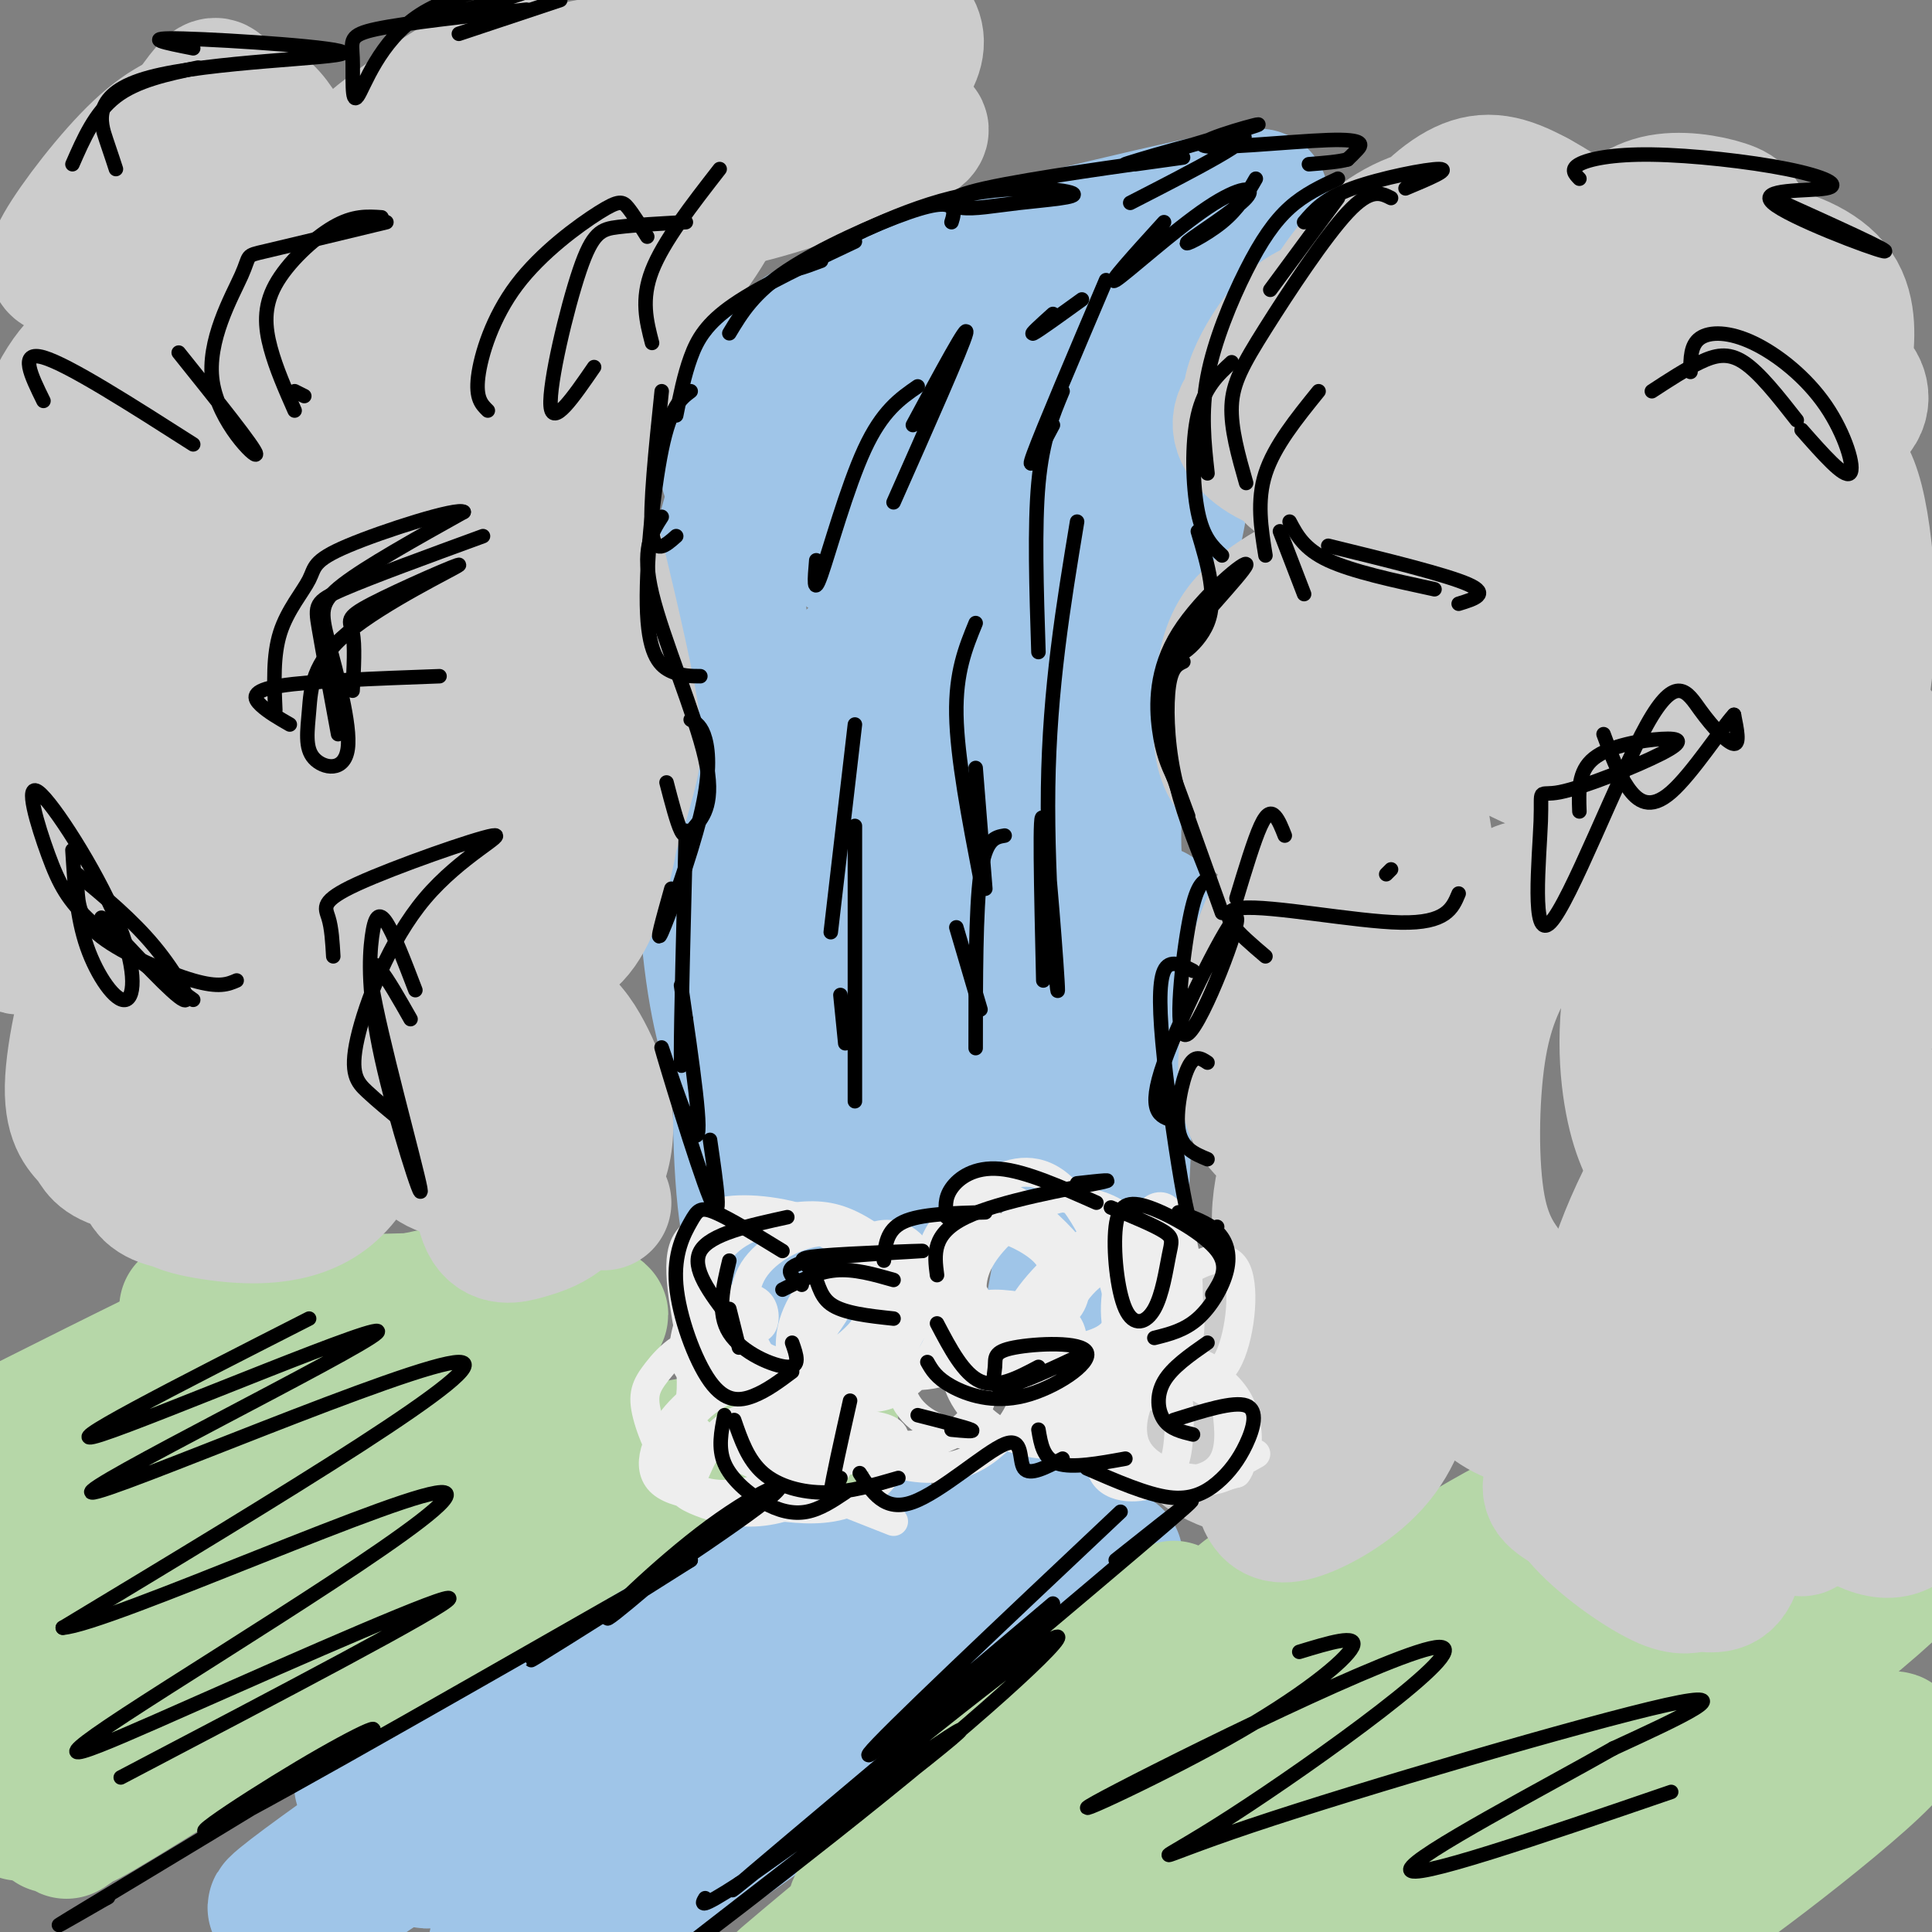 <svg viewBox='0 0 400 400' version='1.1' xmlns='http://www.w3.org/2000/svg' xmlns:xlink='http://www.w3.org/1999/xlink'><rect x="0" y="0" width="400" height="400" fill="#808080" stroke="none"/><g fill='none' stroke='rgb(159,197,232)' stroke-width='28' stroke-linecap='round' stroke-linejoin='round'><path d='M208,65c-27.277,15.788 -54.553,31.577 -57,33c-2.447,1.423 19.936,-11.518 31,-19c11.064,-7.482 10.809,-9.505 12,-12c1.191,-2.495 3.829,-5.461 -2,-2c-5.829,3.461 -20.126,13.349 -27,19c-6.874,5.651 -6.325,7.065 -3,8c3.325,0.935 9.427,1.393 21,-6c11.573,-7.393 28.618,-22.636 29,-23c0.382,-0.364 -15.898,14.150 -25,24c-9.102,9.850 -11.028,15.037 -12,19c-0.972,3.963 -0.992,6.704 0,8c0.992,1.296 2.996,1.148 5,1'/><path d='M180,115c2.005,0.285 4.517,0.499 9,-2c4.483,-2.499 10.936,-7.711 18,-17c7.064,-9.289 14.738,-22.655 17,-28c2.262,-5.345 -0.889,-2.670 -3,-1c-2.111,1.670 -3.184,2.334 -8,9c-4.816,6.666 -13.376,19.333 -18,28c-4.624,8.667 -5.312,13.333 -6,18'/><path d='M186,81c-6.381,0.327 -12.762,0.655 -19,4c-6.238,3.345 -12.333,9.708 -16,22c-3.667,12.292 -4.905,30.512 -4,39c0.905,8.488 3.952,7.244 7,6'/><path d='M164,108c-1.499,-1.744 -2.998,-3.488 -4,-5c-1.002,-1.512 -1.506,-2.792 -4,3c-2.494,5.792 -6.978,18.656 -9,36c-2.022,17.344 -1.583,39.170 0,54c1.583,14.830 4.309,22.666 6,25c1.691,2.334 2.345,-0.833 3,-4'/><path d='M153,127c1.444,33.600 2.889,67.200 5,82c2.111,14.800 4.889,10.800 7,8c2.111,-2.800 3.556,-4.400 5,-6'/><path d='M199,90c2.756,-15.512 5.512,-31.024 4,-9c-1.512,22.024 -7.292,81.583 -9,107c-1.708,25.417 0.655,16.690 3,12c2.345,-4.690 4.673,-5.345 7,-6'/><path d='M215,94c-0.392,-1.134 -0.785,-2.268 -2,-6c-1.215,-3.732 -3.254,-10.062 -7,13c-3.746,23.062 -9.201,75.517 -11,100c-1.799,24.483 0.057,20.995 2,18c1.943,-2.995 3.971,-5.498 6,-8'/><path d='M218,77c0.601,-4.452 1.202,-8.905 0,-6c-1.202,2.905 -4.208,13.167 -6,37c-1.792,23.833 -2.369,61.238 -1,72c1.369,10.762 4.685,-5.119 8,-21'/><path d='M233,79c1.935,-11.113 3.869,-22.226 0,-14c-3.869,8.226 -13.542,35.792 -19,57c-5.458,21.208 -6.702,36.060 -6,40c0.702,3.940 3.351,-3.030 6,-10'/><path d='M175,94c-7.296,3.404 -14.592,6.807 -13,6c1.592,-0.807 12.072,-5.825 19,-12c6.928,-6.175 10.306,-13.508 10,-17c-0.306,-3.492 -4.295,-3.143 -8,-3c-3.705,0.143 -7.127,0.080 -13,3c-5.873,2.920 -14.197,8.825 -17,12c-2.803,3.175 -0.087,3.622 5,2c5.087,-1.622 12.543,-5.311 20,-9'/><path d='M160,75c2.333,-3.083 4.667,-6.167 14,-10c9.333,-3.833 25.667,-8.417 42,-13'/><path d='M187,60c0.000,0.000 65.000,-17.000 65,-17'/><path d='M212,51c24.926,-6.035 49.852,-12.071 49,-10c-0.852,2.071 -27.482,12.248 -27,13c0.482,0.752 28.078,-7.922 29,-5c0.922,2.922 -24.829,17.441 -35,24c-10.171,6.559 -4.763,5.160 2,2c6.763,-3.160 14.882,-8.080 23,-13'/><path d='M253,62c0.184,3.162 -10.856,17.565 -17,30c-6.144,12.435 -7.393,22.900 -8,29c-0.607,6.100 -0.573,7.834 0,10c0.573,2.166 1.684,4.763 4,4c2.316,-0.763 5.838,-4.885 9,-16c3.162,-11.115 5.963,-29.221 5,-32c-0.963,-2.779 -5.691,9.771 -9,26c-3.309,16.229 -5.199,36.139 -6,49c-0.801,12.861 -0.515,18.675 1,22c1.515,3.325 4.257,4.163 7,5'/><path d='M229,113c-3.890,-7.545 -7.779,-15.091 -9,14c-1.221,29.091 0.228,94.817 -3,92c-3.228,-2.817 -11.133,-74.178 -15,-104c-3.867,-29.822 -3.695,-18.106 -5,14c-1.305,32.106 -4.087,84.602 -7,98c-2.913,13.398 -5.956,-12.301 -9,-38'/><path d='M176,143c0.412,-4.418 0.824,-8.835 0,-5c-0.824,3.835 -2.882,15.924 -3,33c-0.118,17.076 1.706,39.141 3,47c1.294,7.859 2.060,1.512 3,5c0.940,3.488 2.056,16.810 3,-6c0.944,-22.810 1.717,-81.753 1,-82c-0.717,-0.247 -2.924,58.203 -2,85c0.924,26.797 4.978,21.942 9,19c4.022,-2.942 8.011,-3.971 12,-5'/><path d='M221,157c2.099,39.123 4.199,78.247 5,81c0.801,2.753 0.305,-30.863 1,-48c0.695,-17.137 2.581,-17.794 4,-10c1.419,7.794 2.370,24.037 2,44c-0.370,19.963 -2.061,43.644 -2,37c0.061,-6.644 1.875,-43.613 0,-47c-1.875,-3.387 -7.437,26.806 -13,57'/><path d='M218,271c-2.167,9.500 -1.083,4.750 0,0'/><path d='M175,227c4.558,18.256 9.116,36.513 8,41c-1.116,4.487 -7.908,-4.795 -15,-23c-7.092,-18.205 -14.486,-45.331 -14,-36c0.486,9.331 8.852,55.120 10,57c1.148,1.880 -4.922,-40.148 -8,-49c-3.078,-8.852 -3.165,15.471 -2,29c1.165,13.529 3.583,16.265 6,19'/><path d='M146,356c-13.619,7.730 -27.237,15.461 -18,8c9.237,-7.461 41.331,-30.113 34,-27c-7.331,3.113 -54.086,31.992 -69,39c-14.914,7.008 2.013,-7.853 27,-25c24.987,-17.147 58.035,-36.578 43,-29c-15.035,7.578 -78.153,42.165 -87,47c-8.847,4.835 36.576,-20.083 82,-45'/><path d='M158,324c20.769,-11.945 31.693,-19.306 9,-2c-22.693,17.306 -79.003,59.281 -79,63c0.003,3.719 56.318,-30.818 94,-54c37.682,-23.182 56.729,-35.007 26,-11c-30.729,24.007 -111.235,83.848 -105,83c6.235,-0.848 99.210,-62.385 122,-77c22.790,-14.615 -24.605,17.693 -72,50'/><path d='M153,376c-23.219,16.625 -45.265,33.188 -29,22c16.265,-11.188 70.841,-50.128 77,-54c6.159,-3.872 -36.097,27.322 -59,43c-22.903,15.678 -26.451,15.839 -30,16'/><path d='M68,388c25.179,-18.036 50.357,-36.071 41,-30c-9.357,6.071 -53.250,36.250 -52,37c1.250,0.750 47.643,-27.929 57,-33c9.357,-5.071 -18.321,13.464 -46,32'/></g>
<g fill='none' stroke='rgb(182,215,168)' stroke-width='28' stroke-linecap='round' stroke-linejoin='round'><path d='M115,310c-34.380,24.740 -68.760,49.480 -80,56c-11.240,6.520 0.659,-5.181 26,-24c25.341,-18.819 64.122,-44.756 48,-35c-16.122,9.756 -87.148,55.203 -85,55c2.148,-0.203 77.471,-46.058 92,-54c14.529,-7.942 -31.735,22.029 -78,52'/><path d='M38,360c-22.708,14.929 -40.478,26.250 -14,10c26.478,-16.250 97.204,-60.072 89,-54c-8.204,6.072 -95.339,62.039 -96,61c-0.661,-1.039 85.153,-59.083 107,-75c21.847,-15.917 -20.272,10.291 -54,34c-33.728,23.709 -59.065,44.917 -56,43c3.065,-1.917 34.533,-26.958 66,-52'/><path d='M80,327c22.060,-15.610 44.209,-28.635 46,-30c1.791,-1.365 -16.775,8.930 -48,30c-31.225,21.070 -75.110,52.917 -53,43c22.110,-9.917 110.215,-61.596 110,-61c-0.215,0.596 -88.750,53.468 -95,56c-6.250,2.532 69.786,-45.277 86,-57c16.214,-11.723 -27.393,12.638 -71,37'/><path d='M55,345c-28.127,16.440 -62.943,39.039 -47,27c15.943,-12.039 82.645,-58.716 96,-70c13.355,-11.284 -26.637,12.824 -62,37c-35.363,24.176 -66.097,48.420 -48,35c18.097,-13.420 85.026,-64.504 107,-83c21.974,-18.496 -1.007,-4.403 -31,15c-29.993,19.403 -66.998,44.115 -70,44c-3.002,-0.115 27.999,-25.058 59,-50'/><path d='M59,300c21.378,-15.060 45.321,-27.709 30,-21c-15.321,6.709 -69.908,32.776 -91,43c-21.092,10.224 -8.689,4.606 -3,0c5.689,-4.606 4.662,-8.201 24,-22c19.338,-13.799 59.039,-37.802 48,-31c-11.039,6.802 -72.818,44.408 -74,45c-1.182,0.592 58.234,-35.831 68,-44c9.766,-8.169 -30.117,11.915 -70,32'/><path d='M-9,302c5.455,-1.341 54.093,-20.693 81,-29c26.907,-8.307 32.083,-5.570 37,-5c4.917,0.570 9.574,-1.028 9,6c-0.574,7.028 -6.380,22.681 -13,30c-6.620,7.319 -14.055,6.305 4,2c18.055,-4.305 61.600,-11.902 63,-11c1.400,0.902 -39.347,10.304 -51,14c-11.653,3.696 5.786,1.687 14,0c8.214,-1.687 7.204,-3.054 6,-4c-1.204,-0.946 -2.602,-1.473 -4,-2'/><path d='M137,303c-19.397,-4.182 -65.890,-13.636 -63,-20c2.890,-6.364 55.163,-9.636 50,-11c-5.163,-1.364 -67.761,-0.818 -82,-1c-14.239,-0.182 19.880,-1.091 54,-2'/><path d='M243,333c-38.474,35.006 -76.949,70.013 -63,60c13.949,-10.013 80.321,-65.045 78,-63c-2.321,2.045 -73.333,61.167 -91,76c-17.667,14.833 18.013,-14.622 54,-40c35.987,-25.378 72.282,-46.679 66,-40c-6.282,6.679 -55.141,41.340 -104,76'/><path d='M183,402c-0.925,0.976 48.762,-34.585 84,-58c35.238,-23.415 56.028,-34.682 48,-28c-8.028,6.682 -44.872,31.315 -80,57c-35.128,25.685 -68.539,52.421 -41,35c27.539,-17.421 116.030,-78.998 120,-80c3.970,-1.002 -76.580,58.571 -88,68c-11.420,9.429 46.290,-31.285 104,-72'/><path d='M330,324c19.653,-13.233 16.786,-10.314 5,-2c-11.786,8.314 -32.490,22.025 -61,46c-28.510,23.975 -64.824,58.216 -38,40c26.824,-18.216 116.787,-88.889 121,-90c4.213,-1.111 -77.324,67.341 -95,82c-17.676,14.659 28.510,-24.477 63,-50c34.490,-25.523 57.283,-37.435 51,-30c-6.283,7.435 -41.641,34.218 -77,61'/><path d='M299,381c-18.051,14.008 -24.678,18.527 -11,10c13.678,-8.527 47.661,-30.101 73,-46c25.339,-15.899 42.035,-26.125 27,-13c-15.035,13.125 -61.799,49.600 -81,66c-19.201,16.400 -10.837,12.726 14,-1c24.837,-13.726 66.149,-37.503 71,-37c4.851,0.503 -26.757,25.287 -38,33c-11.243,7.713 -2.122,-1.643 7,-11'/></g>
<g fill='none' stroke='rgb(204,204,204)' stroke-width='28' stroke-linecap='round' stroke-linejoin='round'><path d='M269,291c-3.233,2.068 -6.467,4.135 -8,6c-1.533,1.865 -1.367,3.527 -1,6c0.367,2.473 0.933,5.756 2,8c1.067,2.244 2.635,3.449 7,2c4.365,-1.449 11.528,-5.554 16,-11c4.472,-5.446 6.253,-12.235 7,-18c0.747,-5.765 0.460,-10.507 -5,-12c-5.460,-1.493 -16.094,0.264 -23,4c-6.906,3.736 -10.085,9.452 -13,14c-2.915,4.548 -5.568,7.928 -1,11c4.568,3.072 16.355,5.836 23,6c6.645,0.164 8.148,-2.273 10,-4c1.852,-1.727 4.052,-2.744 6,-8c1.948,-5.256 3.644,-14.749 1,-21c-2.644,-6.251 -9.627,-9.259 -14,-11c-4.373,-1.741 -6.135,-2.214 -10,0c-3.865,2.214 -9.834,7.115 -12,11c-2.166,3.885 -0.529,6.753 0,9c0.529,2.247 -0.050,3.874 5,6c5.050,2.126 15.729,4.750 23,2c7.271,-2.750 11.136,-10.875 15,-19'/><path d='M297,272c3.434,-5.797 4.520,-10.788 3,-19c-1.520,-8.212 -5.645,-19.643 -9,-25c-3.355,-5.357 -5.941,-4.639 -8,-4c-2.059,0.639 -3.591,1.199 -6,3c-2.409,1.801 -5.693,4.842 -8,9c-2.307,4.158 -3.635,9.431 -4,14c-0.365,4.569 0.232,8.433 4,11c3.768,2.567 10.706,3.836 15,4c4.294,0.164 5.943,-0.777 8,-3c2.057,-2.223 4.524,-5.730 7,-11c2.476,-5.270 4.963,-12.304 4,-22c-0.963,-9.696 -5.376,-22.053 -8,-28c-2.624,-5.947 -3.460,-5.485 -6,-5c-2.540,0.485 -6.786,0.994 -11,2c-4.214,1.006 -8.397,2.509 -11,7c-2.603,4.491 -3.627,11.969 -5,17c-1.373,5.031 -3.094,7.615 2,12c5.094,4.385 17.002,10.570 23,12c5.998,1.430 6.085,-1.897 7,-5c0.915,-3.103 2.657,-5.984 4,-10c1.343,-4.016 2.285,-9.167 2,-14c-0.285,-4.833 -1.797,-9.347 -5,-14c-3.203,-4.653 -8.096,-9.443 -12,-11c-3.904,-1.557 -6.820,0.119 -10,2c-3.180,1.881 -6.623,3.966 -9,7c-2.377,3.034 -3.689,7.017 -5,11'/><path d='M259,212c-1.195,5.050 -1.683,12.176 0,17c1.683,4.824 5.536,7.345 10,9c4.464,1.655 9.539,2.445 14,1c4.461,-1.445 8.309,-5.124 10,-14c1.691,-8.876 1.225,-22.948 0,-31c-1.225,-8.052 -3.208,-10.085 -6,-12c-2.792,-1.915 -6.392,-3.713 -10,-4c-3.608,-0.287 -7.223,0.937 -11,7c-3.777,6.063 -7.714,16.965 -8,24c-0.286,7.035 3.081,10.202 6,12c2.919,1.798 5.389,2.226 8,3c2.611,0.774 5.362,1.894 9,0c3.638,-1.894 8.164,-6.801 11,-14c2.836,-7.199 3.981,-16.689 4,-24c0.019,-7.311 -1.087,-12.444 -2,-18c-0.913,-5.556 -1.633,-11.534 -4,-18c-2.367,-6.466 -6.380,-13.420 -9,-16c-2.620,-2.580 -3.846,-0.785 -6,1c-2.154,1.785 -5.237,3.561 -8,9c-2.763,5.439 -5.205,14.541 -5,20c0.205,5.459 3.059,7.274 7,5c3.941,-2.274 8.971,-8.637 14,-15'/><path d='M283,154c3.638,-4.313 5.733,-7.595 6,-13c0.267,-5.405 -1.296,-12.934 -2,-17c-0.704,-4.066 -0.550,-4.669 -4,-4c-3.450,0.669 -10.502,2.609 -16,8c-5.498,5.391 -9.440,14.233 -11,20c-1.560,5.767 -0.739,8.460 0,12c0.739,3.540 1.396,7.929 6,11c4.604,3.071 13.156,4.826 19,0c5.844,-4.826 8.981,-16.233 10,-23c1.019,-6.767 -0.080,-8.895 -3,-13c-2.920,-4.105 -7.661,-10.189 -11,-13c-3.339,-2.811 -5.275,-2.350 -8,-1c-2.725,1.350 -6.238,3.590 -9,6c-2.762,2.410 -4.774,4.989 -6,10c-1.226,5.011 -1.666,12.454 -1,17c0.666,4.546 2.437,6.196 4,7c1.563,0.804 2.919,0.762 8,2c5.081,1.238 13.886,3.754 20,-2c6.114,-5.754 9.536,-19.779 11,-27c1.464,-7.221 0.971,-7.636 -1,-14c-1.971,-6.364 -5.420,-18.675 -10,-24c-4.580,-5.325 -10.290,-3.662 -16,-2'/><path d='M269,94c-3.024,1.239 -2.583,5.338 2,6c4.583,0.662 13.307,-2.112 18,-5c4.693,-2.888 5.356,-5.889 5,-9c-0.356,-3.111 -1.732,-6.331 -3,-9c-1.268,-2.669 -2.427,-4.788 -8,-4c-5.573,0.788 -15.560,4.481 -21,8c-5.440,3.519 -6.333,6.864 -4,10c2.333,3.136 7.891,6.062 13,6c5.109,-0.062 9.770,-3.113 13,-5c3.230,-1.887 5.029,-2.610 6,-8c0.971,-5.390 1.114,-15.448 1,-20c-0.114,-4.552 -0.485,-3.599 -4,-3c-3.515,0.599 -10.172,0.844 -15,3c-4.828,2.156 -7.826,6.225 -10,10c-2.174,3.775 -3.525,7.257 -3,10c0.525,2.743 2.924,4.745 7,6c4.076,1.255 9.828,1.761 15,-1c5.172,-2.761 9.763,-8.789 12,-14c2.237,-5.211 2.118,-9.606 2,-14'/><path d='M295,61c0.167,-3.167 -0.417,-4.083 -1,-5'/><path d='M271,69c3.880,-6.690 7.760,-13.380 13,-18c5.240,-4.620 11.840,-7.169 18,-7c6.160,0.169 11.882,3.056 15,6c3.118,2.944 3.634,5.945 -2,9c-5.634,3.055 -17.416,6.164 -23,5c-5.584,-1.164 -4.969,-6.602 -2,-12c2.969,-5.398 8.291,-10.756 13,-13c4.709,-2.244 8.806,-1.373 15,2c6.194,3.373 14.484,9.250 17,11c2.516,1.750 -0.742,-0.625 -4,-3'/><path d='M318,41c-4.626,-0.949 -9.252,-1.898 -12,0c-2.748,1.898 -3.618,6.642 -4,13c-0.382,6.358 -0.277,14.330 0,19c0.277,4.670 0.724,6.037 6,6c5.276,-0.037 15.381,-1.479 20,-2c4.619,-0.521 3.753,-0.121 5,-4c1.247,-3.879 4.606,-12.035 4,-17c-0.606,-4.965 -5.178,-6.737 -10,-6c-4.822,0.737 -9.894,3.984 -12,8c-2.106,4.016 -1.246,8.802 -1,12c0.246,3.198 -0.123,4.810 6,7c6.123,2.190 18.739,4.959 26,5c7.261,0.041 9.166,-2.647 11,-9c1.834,-6.353 3.597,-16.370 4,-22c0.403,-5.630 -0.555,-6.873 -4,-8c-3.445,-1.127 -9.377,-2.137 -14,-1c-4.623,1.137 -7.937,4.422 -11,7c-3.063,2.578 -5.875,4.451 -7,9c-1.125,4.549 -0.562,11.775 0,19'/><path d='M325,77c3.199,4.748 11.198,7.120 18,8c6.802,0.880 12.408,0.270 16,-2c3.592,-2.270 5.169,-6.201 6,-10c0.831,-3.799 0.916,-7.466 0,-11c-0.916,-3.534 -2.831,-6.933 -5,-9c-2.169,-2.067 -4.591,-2.800 -8,-3c-3.409,-0.200 -7.806,0.135 -12,1c-4.194,0.865 -8.185,2.260 -10,7c-1.815,4.740 -1.454,12.826 0,17c1.454,4.174 4.003,4.437 9,6c4.997,1.563 12.444,4.428 20,4c7.556,-0.428 15.223,-4.147 19,-6c3.777,-1.853 3.665,-1.839 4,-5c0.335,-3.161 1.118,-9.497 -2,-14c-3.118,-4.503 -10.135,-7.175 -16,-8c-5.865,-0.825 -10.576,0.195 -14,1c-3.424,0.805 -5.559,1.393 -8,5c-2.441,3.607 -5.187,10.232 -2,16c3.187,5.768 12.308,10.680 21,13c8.692,2.320 16.956,2.048 21,0c4.044,-2.048 3.870,-5.871 2,-8c-1.870,-2.129 -5.435,-2.565 -9,-3'/><path d='M375,76c-6.287,0.250 -17.506,2.376 -24,4c-6.494,1.624 -8.263,2.747 -13,8c-4.737,5.253 -12.441,14.637 -16,22c-3.559,7.363 -2.973,12.706 -2,16c0.973,3.294 2.332,4.538 3,6c0.668,1.462 0.644,3.143 4,4c3.356,0.857 10.092,0.892 14,0c3.908,-0.892 4.989,-2.710 6,-8c1.011,-5.290 1.951,-14.050 2,-20c0.049,-5.950 -0.792,-9.089 -5,-12c-4.208,-2.911 -11.783,-5.595 -15,-7c-3.217,-1.405 -2.076,-1.532 -6,1c-3.924,2.532 -12.913,7.723 -18,11c-5.087,3.277 -6.274,4.641 -7,12c-0.726,7.359 -0.993,20.714 0,28c0.993,7.286 3.246,8.504 8,11c4.754,2.496 12.009,6.269 17,8c4.991,1.731 7.719,1.421 11,0c3.281,-1.421 7.117,-3.953 10,-6c2.883,-2.047 4.814,-3.609 7,-9c2.186,-5.391 4.626,-14.609 6,-21c1.374,-6.391 1.680,-9.953 0,-17c-1.680,-7.047 -5.347,-17.580 -7,-22c-1.653,-4.420 -1.291,-2.729 -5,-1c-3.709,1.729 -11.488,3.494 -17,11c-5.512,7.506 -8.756,20.753 -12,34'/><path d='M316,129c-1.982,8.261 -0.937,11.915 1,17c1.937,5.085 4.766,11.603 11,15c6.234,3.397 15.873,3.674 24,-1c8.127,-4.674 14.743,-14.299 19,-23c4.257,-8.701 6.156,-16.478 6,-26c-0.156,-9.522 -2.367,-20.788 -4,-26c-1.633,-5.212 -2.689,-4.371 -8,0c-5.311,4.371 -14.877,12.272 -21,23c-6.123,10.728 -8.803,24.282 -10,34c-1.197,9.718 -0.911,15.601 0,21c0.911,5.399 2.448,10.314 7,14c4.552,3.686 12.119,6.142 17,7c4.881,0.858 7.077,0.118 9,0c1.923,-0.118 3.574,0.387 7,-6c3.426,-6.387 8.627,-19.667 11,-32c2.373,-12.333 1.919,-23.721 1,-32c-0.919,-8.279 -2.302,-13.449 -4,-16c-1.698,-2.551 -3.712,-2.483 -9,4c-5.288,6.483 -13.850,19.381 -19,30c-5.150,10.619 -6.888,18.960 -8,27c-1.112,8.040 -1.596,15.779 -1,23c0.596,7.221 2.273,13.925 5,19c2.727,5.075 6.503,8.520 10,11c3.497,2.480 6.713,3.994 11,4c4.287,0.006 9.643,-1.497 15,-3'/><path d='M386,213c4.489,-5.665 8.213,-18.329 9,-29c0.787,-10.671 -1.363,-19.349 -3,-25c-1.637,-5.651 -2.762,-8.274 -6,-9c-3.238,-0.726 -8.591,0.444 -13,1c-4.409,0.556 -7.874,0.499 -14,8c-6.126,7.501 -14.911,22.561 -19,36c-4.089,13.439 -3.480,25.256 -2,33c1.480,7.744 3.831,11.413 6,15c2.169,3.587 4.154,7.091 10,10c5.846,2.909 15.551,5.225 20,5c4.449,-0.225 3.642,-2.989 4,-7c0.358,-4.011 1.881,-9.269 0,-19c-1.881,-9.731 -7.165,-23.934 -12,-33c-4.835,-9.066 -9.222,-12.996 -14,-16c-4.778,-3.004 -9.948,-5.081 -15,-5c-5.052,0.081 -9.985,2.320 -14,6c-4.015,3.680 -7.112,8.803 -10,14c-2.888,5.197 -5.569,10.469 -7,20c-1.431,9.531 -1.613,23.319 0,32c1.613,8.681 5.022,12.253 8,16c2.978,3.747 5.525,7.669 10,10c4.475,2.331 10.879,3.072 14,4c3.121,0.928 2.960,2.043 5,-3c2.040,-5.043 6.280,-16.242 5,-32c-1.280,-15.758 -8.080,-36.074 -14,-47c-5.920,-10.926 -10.960,-12.463 -16,-14'/><path d='M318,184c-4.315,-1.209 -7.103,2.769 -10,8c-2.897,5.231 -5.902,11.714 -8,18c-2.098,6.286 -3.290,12.374 -4,23c-0.710,10.626 -0.938,25.790 0,35c0.938,9.210 3.043,12.467 6,16c2.957,3.533 6.766,7.343 11,9c4.234,1.657 8.894,1.163 12,2c3.106,0.837 4.657,3.006 12,-4c7.343,-7.006 20.478,-23.186 28,-40c7.522,-16.814 9.432,-34.263 8,-40c-1.432,-5.737 -6.207,0.238 -11,6c-4.793,5.762 -9.604,11.311 -14,18c-4.396,6.689 -8.376,14.518 -11,21c-2.624,6.482 -3.893,11.616 -4,19c-0.107,7.384 0.947,17.019 3,22c2.053,4.981 5.104,5.307 9,6c3.896,0.693 8.638,1.752 13,1c4.362,-0.752 8.346,-3.314 12,-6c3.654,-2.686 6.978,-5.497 10,-11c3.022,-5.503 5.742,-13.699 7,-24c1.258,-10.301 1.055,-22.708 -2,-26c-3.055,-3.292 -8.963,2.530 -12,8c-3.037,5.470 -3.202,10.588 -4,16c-0.798,5.412 -2.228,11.118 0,17c2.228,5.882 8.114,11.941 14,18'/><path d='M383,296c3.318,3.833 4.611,4.416 8,3c3.389,-1.416 8.872,-4.832 12,-11c3.128,-6.168 3.902,-15.090 2,-26c-1.902,-10.910 -6.479,-23.808 -9,-29c-2.521,-5.192 -2.984,-2.679 -4,-2c-1.016,0.679 -2.583,-0.478 -6,5c-3.417,5.478 -8.684,17.591 -11,26c-2.316,8.409 -1.681,13.115 -1,18c0.681,4.885 1.410,9.950 3,15c1.590,5.050 4.042,10.087 9,13c4.958,2.913 12.422,3.702 15,-3c2.578,-6.702 0.270,-20.897 -3,-31c-3.270,-10.103 -7.502,-16.115 -10,-19c-2.498,-2.885 -3.262,-2.644 -5,-2c-1.738,0.644 -4.449,1.692 -7,4c-2.551,2.308 -4.941,5.876 -7,15c-2.059,9.124 -3.785,23.803 -2,33c1.785,9.197 7.081,12.914 6,11c-1.081,-1.914 -8.541,-9.457 -16,-17'/><path d='M328,284c-2.278,7.839 -4.555,15.678 -6,20c-1.445,4.322 -2.057,5.128 3,8c5.057,2.872 15.785,7.812 21,10c5.215,2.188 4.919,1.625 3,-2c-1.919,-3.625 -5.459,-10.313 -9,-17'/><path d='M325,297c-1.369,0.608 -2.737,1.216 -3,4c-0.263,2.784 0.580,7.743 5,13c4.420,5.257 12.417,10.813 17,13c4.583,2.187 5.753,1.006 8,1c2.247,-0.006 5.571,1.163 7,-4c1.429,-5.163 0.962,-16.659 6,-18c5.038,-1.341 15.582,7.474 22,10c6.418,2.526 8.709,-1.237 11,-5'/><path d='M125,249c-3.384,-6.622 -6.767,-13.244 -10,-17c-3.233,-3.756 -6.314,-4.646 -9,-4c-2.686,0.646 -4.976,2.828 -6,8c-1.024,5.172 -0.783,13.333 1,17c1.783,3.667 5.108,2.840 8,2c2.892,-0.840 5.351,-1.694 8,-4c2.649,-2.306 5.490,-6.062 7,-10c1.510,-3.938 1.690,-8.056 1,-12c-0.690,-3.944 -2.251,-7.715 -4,-11c-1.749,-3.285 -3.687,-6.086 -8,-9c-4.313,-2.914 -11.000,-5.941 -16,-2c-5.000,3.941 -8.312,14.850 -10,21c-1.688,6.150 -1.752,7.539 -1,9c0.752,1.461 2.320,2.993 4,4c1.680,1.007 3.474,1.489 5,1c1.526,-0.489 2.786,-1.950 4,-4c1.214,-2.050 2.384,-4.688 2,-10c-0.384,-5.312 -2.321,-13.296 -5,-18c-2.679,-4.704 -6.100,-6.127 -9,-8c-2.900,-1.873 -5.281,-4.197 -11,-3c-5.719,1.197 -14.777,5.913 -23,14c-8.223,8.087 -15.612,19.543 -23,31'/><path d='M30,244c0.184,6.044 12.142,5.654 19,5c6.858,-0.654 8.614,-1.570 13,-6c4.386,-4.430 11.402,-12.372 14,-17c2.598,-4.628 0.780,-5.940 -1,-7c-1.780,-1.060 -3.521,-1.868 -7,-2c-3.479,-0.132 -8.697,0.413 -13,1c-4.303,0.587 -7.692,1.217 -12,6c-4.308,4.783 -9.535,13.718 -10,19c-0.465,5.282 3.834,6.910 11,8c7.166,1.090 17.201,1.642 24,-4c6.799,-5.642 10.361,-17.480 11,-24c0.639,-6.520 -1.647,-7.724 -4,-10c-2.353,-2.276 -4.774,-5.624 -10,-8c-5.226,-2.376 -13.258,-3.779 -19,-4c-5.742,-0.221 -9.194,0.739 -12,2c-2.806,1.261 -4.964,2.824 -7,9c-2.036,6.176 -3.949,16.964 -3,23c0.949,6.036 4.759,7.319 10,9c5.241,1.681 11.911,3.760 17,1c5.089,-2.760 8.597,-10.360 9,-17c0.403,-6.640 -2.298,-12.320 -5,-18'/><path d='M55,210c-5.141,-5.968 -15.495,-11.888 -22,-15c-6.505,-3.112 -9.162,-3.416 -12,3c-2.838,6.416 -5.859,19.553 -6,27c-0.141,7.447 2.597,9.206 4,11c1.403,1.794 1.472,3.623 7,5c5.528,1.377 16.517,2.300 23,-1c6.483,-3.300 8.462,-10.824 9,-21c0.538,-10.176 -0.365,-23.003 -2,-32c-1.635,-8.997 -4.003,-14.163 -7,-17c-2.997,-2.837 -6.624,-3.344 -9,-3c-2.376,0.344 -3.502,1.540 -4,8c-0.498,6.460 -0.369,18.185 0,25c0.369,6.815 0.976,8.720 7,11c6.024,2.280 17.463,4.936 24,5c6.537,0.064 8.171,-2.465 12,-6c3.829,-3.535 9.852,-8.077 15,-16c5.148,-7.923 9.421,-19.227 11,-32c1.579,-12.773 0.464,-27.016 -2,-28c-2.464,-0.984 -6.275,11.290 -8,20c-1.725,8.710 -1.362,13.855 -1,19'/><path d='M94,173c2.094,7.572 7.829,17.001 13,21c5.171,3.999 9.779,2.568 13,-2c3.221,-4.568 5.056,-12.274 6,-17c0.944,-4.726 0.996,-6.473 0,-15c-0.996,-8.527 -3.041,-23.832 -5,-34c-1.959,-10.168 -3.832,-15.197 -7,-11c-3.168,4.197 -7.631,17.619 -10,26c-2.369,8.381 -2.645,11.722 -1,19c1.645,7.278 5.212,18.495 9,23c3.788,4.505 7.797,2.300 11,-3c3.203,-5.300 5.600,-13.695 7,-19c1.400,-5.305 1.804,-7.522 0,-17c-1.804,-9.478 -5.815,-26.218 -8,-35c-2.185,-8.782 -2.543,-9.607 -5,-11c-2.457,-1.393 -7.012,-3.352 -10,-4c-2.988,-0.648 -4.408,0.017 -7,7c-2.592,6.983 -6.354,20.284 -7,28c-0.646,7.716 1.826,9.847 4,11c2.174,1.153 4.050,1.330 6,0c1.950,-1.330 3.975,-4.165 6,-7'/><path d='M109,133c3.787,-7.664 10.254,-23.323 13,-39c2.746,-15.677 1.772,-31.371 0,-37c-1.772,-5.629 -4.340,-1.194 -8,7c-3.660,8.194 -8.411,20.147 -9,26c-0.589,5.853 2.985,5.606 7,5c4.015,-0.606 8.472,-1.572 13,-14c4.528,-12.428 9.127,-36.317 10,-46c0.873,-9.683 -1.981,-5.159 -4,-4c-2.019,1.159 -3.204,-1.048 -6,4c-2.796,5.048 -7.204,17.351 -7,23c0.204,5.649 5.020,4.642 8,5c2.980,0.358 4.125,2.079 8,-1c3.875,-3.079 10.482,-10.959 14,-18c3.518,-7.041 3.947,-13.242 1,-16c-2.947,-2.758 -9.271,-2.074 -13,-1c-3.729,1.074 -4.865,2.537 -6,4'/><path d='M130,31c-2.838,2.309 -6.934,6.083 -5,8c1.934,1.917 9.896,1.977 14,2c4.104,0.023 4.350,0.007 9,-3c4.650,-3.007 13.704,-9.006 17,-12c3.296,-2.994 0.834,-2.983 -4,-2c-4.834,0.983 -12.040,2.938 -11,4c1.040,1.062 10.326,1.232 18,-1c7.674,-2.232 13.737,-6.865 11,-7c-2.737,-0.135 -14.275,4.229 -15,5c-0.725,0.771 9.362,-2.051 15,-5c5.638,-2.949 6.826,-6.025 8,-9c1.174,-2.975 2.336,-5.850 -2,-7c-4.336,-1.150 -14.168,-0.575 -24,0'/><path d='M161,4c-11.841,5.102 -29.444,17.859 -37,25c-7.556,7.141 -5.067,8.668 -2,10c3.067,1.332 6.711,2.469 12,0c5.289,-2.469 12.223,-8.545 15,-12c2.777,-3.455 1.397,-4.289 0,-6c-1.397,-1.711 -2.812,-4.299 -6,-6c-3.188,-1.701 -8.148,-2.514 -15,-2c-6.852,0.514 -15.595,2.357 -23,8c-7.405,5.643 -13.472,15.087 -16,20c-2.528,4.913 -1.516,5.295 0,7c1.516,1.705 3.537,4.735 7,6c3.463,1.265 8.368,0.767 13,0c4.632,-0.767 8.990,-1.803 13,-4c4.010,-2.197 7.671,-5.556 10,-9c2.329,-3.444 3.327,-6.974 3,-10c-0.327,-3.026 -1.980,-5.549 -5,-8c-3.020,-2.451 -7.407,-4.831 -12,-7c-4.593,-2.169 -9.393,-4.129 -16,-2c-6.607,2.129 -15.022,8.347 -20,12c-4.978,3.653 -6.520,4.742 -9,11c-2.480,6.258 -5.898,17.685 -7,23c-1.102,5.315 0.114,4.519 3,5c2.886,0.481 7.443,2.241 12,4'/><path d='M81,69c5.621,-0.591 13.675,-4.067 18,-7c4.325,-2.933 4.922,-5.321 6,-10c1.078,-4.679 2.637,-11.649 2,-17c-0.637,-5.351 -3.471,-9.084 -7,-11c-3.529,-1.916 -7.754,-2.015 -12,1c-4.246,3.015 -8.513,9.143 -12,14c-3.487,4.857 -6.195,8.441 -8,20c-1.805,11.559 -2.706,31.093 -2,42c0.706,10.907 3.021,13.188 8,17c4.979,3.812 12.624,9.157 17,13c4.376,3.843 5.484,6.185 11,1c5.516,-5.185 15.441,-17.895 18,-28c2.559,-10.105 -2.248,-17.604 -6,-23c-3.752,-5.396 -6.451,-8.688 -10,-11c-3.549,-2.312 -7.949,-3.642 -12,-3c-4.051,0.642 -7.752,3.258 -13,8c-5.248,4.742 -12.044,11.611 -17,25c-4.956,13.389 -8.074,33.298 -9,45c-0.926,11.702 0.339,15.196 2,19c1.661,3.804 3.719,7.916 6,11c2.281,3.084 4.785,5.138 9,5c4.215,-0.138 10.140,-2.470 14,-6c3.860,-3.530 5.655,-8.258 8,-13c2.345,-4.742 5.242,-9.498 7,-18c1.758,-8.502 2.379,-20.751 3,-33'/><path d='M102,110c-0.783,-12.394 -4.241,-26.878 -7,-33c-2.759,-6.122 -4.819,-3.884 -8,-2c-3.181,1.884 -7.482,3.412 -13,12c-5.518,8.588 -12.253,24.237 -16,34c-3.747,9.763 -4.506,13.640 -5,25c-0.494,11.360 -0.724,30.202 2,39c2.724,8.798 8.402,7.553 13,6c4.598,-1.553 8.115,-3.414 11,-5c2.885,-1.586 5.139,-2.897 9,-13c3.861,-10.103 9.331,-28.997 12,-40c2.669,-11.003 2.537,-14.113 1,-25c-1.537,-10.887 -4.480,-29.550 -7,-37c-2.520,-7.450 -4.616,-3.687 -8,-1c-3.384,2.687 -8.056,4.299 -13,9c-4.944,4.701 -10.160,12.491 -18,29c-7.840,16.509 -18.302,41.739 -20,50c-1.698,8.261 5.370,-0.445 9,-3c3.630,-2.555 3.824,1.043 10,-16c6.176,-17.043 18.336,-54.727 22,-64c3.664,-9.273 -1.168,9.863 -6,29'/><path d='M70,104c-3.680,14.306 -9.880,35.571 -11,46c-1.120,10.429 2.840,10.022 11,-5c8.160,-15.022 20.519,-44.660 21,-44c0.481,0.660 -10.917,31.616 -15,45c-4.083,13.384 -0.851,9.196 1,9c1.851,-0.196 2.322,3.600 3,-1c0.678,-4.600 1.563,-17.597 0,-27c-1.563,-9.403 -5.574,-15.211 -8,-19c-2.426,-3.789 -3.269,-5.559 -11,7c-7.731,12.559 -22.352,39.445 -28,39c-5.648,-0.445 -2.324,-28.223 1,-56'/><path d='M34,98c-1.752,-15.240 -6.631,-25.338 -10,-28c-3.369,-2.662 -5.228,2.114 -8,8c-2.772,5.886 -6.457,12.882 -9,19c-2.543,6.118 -3.942,11.358 -4,20c-0.058,8.642 1.226,20.686 4,26c2.774,5.314 7.038,3.896 10,3c2.962,-0.896 4.622,-1.272 7,-7c2.378,-5.728 5.473,-16.808 7,-24c1.527,-7.192 1.486,-10.497 0,-18c-1.486,-7.503 -4.416,-19.203 -6,-24c-1.584,-4.797 -1.821,-2.692 -4,-1c-2.179,1.692 -6.301,2.971 -11,14c-4.699,11.029 -9.977,31.809 -12,43c-2.023,11.191 -0.793,12.792 1,17c1.793,4.208 4.148,11.023 7,15c2.852,3.977 6.201,5.118 10,3c3.799,-2.118 8.048,-7.493 10,-14c1.952,-6.507 1.606,-14.146 1,-22c-0.606,-7.854 -1.471,-15.922 -6,-13c-4.529,2.922 -12.723,16.835 -17,27c-4.277,10.165 -4.639,16.583 -5,23'/><path d='M-1,165c-0.618,9.439 0.337,21.535 2,27c1.663,5.465 4.034,4.299 6,3c1.966,-1.299 3.526,-2.731 7,-5c3.474,-2.269 8.863,-5.373 12,-33c3.137,-27.627 4.022,-79.775 2,-93c-2.022,-13.225 -6.950,12.473 -9,29c-2.050,16.527 -1.221,23.883 2,28c3.221,4.117 8.836,4.996 15,0c6.164,-4.996 12.879,-15.866 16,-28c3.121,-12.134 2.648,-25.532 2,-37c-0.648,-11.468 -1.472,-21.007 -3,-27c-1.528,-5.993 -3.761,-8.440 -5,-10c-1.239,-1.560 -1.484,-2.233 -4,1c-2.516,3.233 -7.303,10.372 -10,19c-2.697,8.628 -3.303,18.746 -2,24c1.303,5.254 4.515,5.644 8,5c3.485,-0.644 7.242,-2.322 11,-4'/><path d='M49,64c3.901,-5.789 8.155,-18.262 10,-25c1.845,-6.738 1.283,-7.743 0,-10c-1.283,-2.257 -3.286,-5.767 -6,-7c-2.714,-1.233 -6.138,-0.187 -10,1c-3.862,1.187 -8.161,2.517 -14,8c-5.839,5.483 -13.217,15.118 -16,20c-2.783,4.882 -0.969,5.010 3,4c3.969,-1.010 10.095,-3.157 15,-9c4.905,-5.843 8.590,-15.381 12,-17c3.410,-1.619 6.546,4.680 12,8c5.454,3.320 13.227,3.660 21,4'/><path d='M134,40c12.921,-4.226 25.843,-8.453 34,-11c8.157,-2.547 11.551,-3.415 5,0c-6.551,3.415 -23.045,11.114 -22,12c1.045,0.886 19.630,-5.039 30,-9c10.370,-3.961 12.525,-5.956 6,-6c-6.525,-0.044 -21.728,1.865 -25,3c-3.272,1.135 5.388,1.498 11,1c5.612,-0.498 8.175,-1.857 10,-4c1.825,-2.143 2.913,-5.072 4,-8'/><path d='M187,18c-3.434,-0.490 -14.018,2.284 -17,4c-2.982,1.716 1.637,2.372 6,1c4.363,-1.372 8.470,-4.774 11,-8c2.530,-3.226 3.482,-6.277 2,-9c-1.482,-2.723 -5.399,-5.118 -9,-7c-3.601,-1.882 -6.886,-3.252 -14,-1c-7.114,2.252 -18.057,8.126 -29,14'/></g>
<g fill='none' stroke='rgb(238,238,238)' stroke-width='6' stroke-linecap='round' stroke-linejoin='round'><path d='M155,275c1.247,0.172 2.494,0.344 3,-1c0.506,-1.344 0.271,-4.202 -2,-5c-2.271,-0.798 -6.578,0.466 -9,1c-2.422,0.534 -2.958,0.339 -4,3c-1.042,2.661 -2.590,8.179 0,11c2.590,2.821 9.319,2.946 13,3c3.681,0.054 4.316,0.036 8,-4c3.684,-4.036 10.418,-12.089 12,-18c1.582,-5.911 -1.988,-9.678 -8,-12c-6.012,-2.322 -14.466,-3.198 -19,-2c-4.534,1.198 -5.147,4.471 -6,8c-0.853,3.529 -1.947,7.313 -1,11c0.947,3.687 3.933,7.276 8,10c4.067,2.724 9.215,4.582 14,4c4.785,-0.582 9.208,-3.603 12,-6c2.792,-2.397 3.955,-4.168 4,-7c0.045,-2.832 -1.026,-6.724 -3,-10c-1.974,-3.276 -4.850,-5.936 -10,-7c-5.150,-1.064 -12.575,-0.532 -20,0'/><path d='M147,254c-4.494,1.046 -5.727,3.661 -6,7c-0.273,3.339 0.416,7.403 1,11c0.584,3.597 1.063,6.726 6,10c4.937,3.274 14.333,6.692 22,6c7.667,-0.692 13.606,-5.495 17,-10c3.394,-4.505 4.242,-8.711 2,-13c-2.242,-4.289 -7.575,-8.661 -12,-11c-4.425,-2.339 -7.943,-2.644 -13,-2c-5.057,0.644 -11.652,2.239 -15,7c-3.348,4.761 -3.449,12.689 -2,17c1.449,4.311 4.447,5.006 8,6c3.553,0.994 7.660,2.289 13,2c5.340,-0.289 11.913,-2.160 15,-6c3.087,-3.840 2.689,-9.648 2,-13c-0.689,-3.352 -1.669,-4.248 -4,-6c-2.331,-1.752 -6.014,-4.358 -11,-4c-4.986,0.358 -11.275,3.682 -14,8c-2.725,4.318 -1.885,9.632 -1,13c0.885,3.368 1.815,4.791 6,6c4.185,1.209 11.624,2.202 16,2c4.376,-0.202 5.688,-1.601 7,-3'/><path d='M184,281c2.569,-2.251 5.490,-6.379 7,-10c1.510,-3.621 1.609,-6.734 0,-10c-1.609,-3.266 -4.926,-6.686 -10,-5c-5.074,1.686 -11.905,8.478 -15,14c-3.095,5.522 -2.456,9.773 -2,12c0.456,2.227 0.728,2.431 4,4c3.272,1.569 9.544,4.503 15,3c5.456,-1.503 10.095,-7.442 12,-13c1.905,-5.558 1.076,-10.735 -3,-14c-4.076,-3.265 -11.399,-4.617 -16,-2c-4.601,2.617 -6.480,9.205 -7,13c-0.520,3.795 0.320,4.798 1,6c0.680,1.202 1.202,2.602 6,4c4.798,1.398 13.874,2.795 19,1c5.126,-1.795 6.302,-6.780 7,-10c0.698,-3.220 0.919,-4.675 -1,-7c-1.919,-2.325 -5.977,-5.522 -11,-2c-5.023,3.522 -11.012,13.761 -17,24'/><path d='M173,289c-1.329,6.036 3.848,9.124 10,10c6.152,0.876 13.277,-0.462 17,-4c3.723,-3.538 4.043,-9.278 4,-13c-0.043,-3.722 -0.448,-5.428 -3,-7c-2.552,-1.572 -7.252,-3.011 -10,-4c-2.748,-0.989 -3.545,-1.530 -7,2c-3.455,3.530 -9.567,11.129 -12,15c-2.433,3.871 -1.185,4.012 1,6c2.185,1.988 5.308,5.822 10,8c4.692,2.178 10.952,2.701 16,1c5.048,-1.701 8.884,-5.627 11,-9c2.116,-3.373 2.510,-6.193 1,-10c-1.510,-3.807 -4.926,-8.600 -9,-11c-4.074,-2.400 -8.806,-2.406 -12,1c-3.194,3.406 -4.850,10.225 -3,15c1.850,4.775 7.207,7.507 13,8c5.793,0.493 12.021,-1.252 16,-5c3.979,-3.748 5.708,-9.499 6,-13c0.292,-3.501 -0.854,-4.750 -2,-6'/><path d='M220,273c-3.253,-1.721 -10.387,-3.024 -14,-3c-3.613,0.024 -3.706,1.375 -5,4c-1.294,2.625 -3.788,6.522 -3,11c0.788,4.478 4.857,9.535 10,12c5.143,2.465 11.360,2.336 15,2c3.640,-0.336 4.703,-0.879 7,-3c2.297,-2.121 5.827,-5.820 7,-12c1.173,-6.180 -0.011,-14.842 -1,-19c-0.989,-4.158 -1.782,-3.813 -5,-3c-3.218,0.813 -8.861,2.095 -13,6c-4.139,3.905 -6.775,10.432 -8,14c-1.225,3.568 -1.040,4.176 0,6c1.040,1.824 2.935,4.866 7,6c4.065,1.134 10.302,0.362 14,-1c3.698,-1.362 4.858,-3.313 6,-6c1.142,-2.687 2.266,-6.110 2,-11c-0.266,-4.890 -1.922,-11.247 -6,-13c-4.078,-1.753 -10.578,1.097 -15,4c-4.422,2.903 -6.768,5.858 -7,10c-0.232,4.142 1.648,9.469 4,12c2.352,2.531 5.176,2.265 8,2'/><path d='M223,291c4.912,0.284 13.192,-0.007 18,-4c4.808,-3.993 6.143,-11.687 5,-17c-1.143,-5.313 -4.763,-8.246 -9,-9c-4.237,-0.754 -9.090,0.672 -13,5c-3.910,4.328 -6.878,11.558 -6,16c0.878,4.442 5.603,6.097 10,7c4.397,0.903 8.466,1.054 12,-3c3.534,-4.054 6.532,-12.314 6,-18c-0.532,-5.686 -4.594,-8.798 -8,-11c-3.406,-2.202 -6.157,-3.494 -11,-1c-4.843,2.494 -11.778,8.775 -15,14c-3.222,5.225 -2.731,9.395 1,12c3.731,2.605 10.701,3.647 16,3c5.299,-0.647 8.927,-2.982 10,-9c1.073,-6.018 -0.408,-15.719 -4,-21c-3.592,-5.281 -9.296,-6.140 -15,-7'/><path d='M220,248c-5.760,0.808 -12.660,6.329 -16,11c-3.340,4.671 -3.121,8.494 -2,12c1.121,3.506 3.142,6.696 8,8c4.858,1.304 12.553,0.722 17,-1c4.447,-1.722 5.647,-4.583 4,-11c-1.647,-6.417 -6.142,-16.391 -11,-21c-4.858,-4.609 -10.079,-3.855 -15,-1c-4.921,2.855 -9.540,7.810 -11,12c-1.460,4.190 0.241,7.615 1,10c0.759,2.385 0.576,3.731 5,5c4.424,1.269 13.454,2.460 18,1c4.546,-1.460 4.606,-5.571 5,-8c0.394,-2.429 1.122,-3.176 -1,-6c-2.122,-2.824 -7.093,-7.723 -11,-10c-3.907,-2.277 -6.748,-1.930 -10,0c-3.252,1.930 -6.914,5.443 -8,10c-1.086,4.557 0.404,10.159 4,13c3.596,2.841 9.298,2.920 15,3'/><path d='M212,275c3.661,-0.949 5.312,-4.822 6,-8c0.688,-3.178 0.412,-5.662 -2,-8c-2.412,-2.338 -6.960,-4.531 -10,-5c-3.040,-0.469 -4.573,0.787 -6,3c-1.427,2.213 -2.749,5.382 -4,9c-1.251,3.618 -2.430,7.683 1,12c3.430,4.317 11.468,8.885 17,11c5.532,2.115 8.559,1.777 13,1c4.441,-0.777 10.295,-1.994 14,-6c3.705,-4.006 5.259,-10.802 5,-18c-0.259,-7.198 -2.331,-14.797 -5,-16c-2.669,-1.203 -5.936,3.989 -8,10c-2.064,6.011 -2.926,12.841 -1,17c1.926,4.159 6.640,5.648 11,7c4.360,1.352 8.364,2.569 11,-2c2.636,-4.569 3.902,-14.922 2,-19c-1.902,-4.078 -6.972,-1.879 -10,0c-3.028,1.879 -4.014,3.440 -5,5'/><path d='M241,268c-1.356,3.222 -2.244,8.778 -2,13c0.244,4.222 1.622,7.111 3,10'/><path d='M173,293c-3.659,-0.304 -7.318,-0.609 -11,1c-3.682,1.609 -7.387,5.130 -4,7c3.387,1.870 13.866,2.087 20,1c6.134,-1.087 7.924,-3.480 7,-5c-0.924,-1.520 -4.563,-2.168 -9,-2c-4.437,0.168 -9.672,1.152 -13,4c-3.328,2.848 -4.750,7.560 -5,10c-0.250,2.440 0.673,2.609 4,3c3.327,0.391 9.060,1.002 14,-1c4.940,-2.002 9.087,-6.619 9,-10c-0.087,-3.381 -4.408,-5.526 -11,-7c-6.592,-1.474 -15.455,-2.278 -21,0c-5.545,2.278 -7.773,7.639 -10,13'/><path d='M143,307c0.444,3.240 6.553,4.840 12,4c5.447,-0.840 10.233,-4.121 13,-7c2.767,-2.879 3.517,-5.358 4,-7c0.483,-1.642 0.701,-2.449 -2,-4c-2.701,-1.551 -8.321,-3.847 -12,-5c-3.679,-1.153 -5.416,-1.164 -8,0c-2.584,1.164 -6.016,3.501 -8,7c-1.984,3.499 -2.521,8.158 -2,11c0.521,2.842 2.100,3.866 5,5c2.900,1.134 7.119,2.379 12,2c4.881,-0.379 10.423,-2.382 14,-6c3.577,-3.618 5.190,-8.850 3,-13c-2.190,-4.150 -8.182,-7.216 -12,-9c-3.818,-1.784 -5.461,-2.286 -9,-1c-3.539,1.286 -8.973,4.358 -13,9c-4.027,4.642 -6.646,10.852 -3,14c3.646,3.148 13.559,3.232 19,2c5.441,-1.232 6.412,-3.781 7,-7c0.588,-3.219 0.794,-7.110 1,-11'/><path d='M164,291c-2.796,-4.922 -10.285,-11.728 -16,-13c-5.715,-1.272 -9.656,2.990 -12,6c-2.344,3.010 -3.089,4.770 -2,9c1.089,4.230 4.014,10.931 8,14c3.986,3.069 9.033,2.506 12,2c2.967,-0.506 3.855,-0.956 5,-3c1.145,-2.044 2.547,-5.683 3,-9c0.453,-3.317 -0.044,-6.312 -2,-11c-1.956,-4.688 -5.370,-11.070 -8,-14c-2.630,-2.930 -4.475,-2.407 -6,-1c-1.525,1.407 -2.728,3.697 -3,7c-0.272,3.303 0.388,7.620 0,11c-0.388,3.380 -1.825,5.823 5,10c6.825,4.177 21.913,10.089 37,16'/><path d='M237,286c-0.831,-1.368 -1.662,-2.735 -4,1c-2.338,3.735 -6.183,12.573 -5,17c1.183,4.427 7.395,4.442 11,3c3.605,-1.442 4.605,-4.340 5,-9c0.395,-4.660 0.186,-11.082 -2,-15c-2.186,-3.918 -6.351,-5.333 -9,-5c-2.649,0.333 -3.784,2.414 -5,6c-1.216,3.586 -2.514,8.677 0,13c2.514,4.323 8.838,7.879 14,9c5.162,1.121 9.160,-0.194 11,-3c1.840,-2.806 1.521,-7.104 1,-11c-0.521,-3.896 -1.245,-7.389 -4,-9c-2.755,-1.611 -7.543,-1.339 -11,2c-3.457,3.339 -5.585,9.745 -4,14c1.585,4.255 6.881,6.359 11,7c4.119,0.641 7.059,-0.179 10,-1'/><path d='M256,305c1.775,-2.104 1.213,-6.863 0,-10c-1.213,-3.137 -3.076,-4.651 -5,-6c-1.924,-1.349 -3.910,-2.533 -7,-3c-3.090,-0.467 -7.285,-0.219 -10,2c-2.715,2.219 -3.952,6.407 -3,10c0.952,3.593 4.091,6.590 9,8c4.909,1.410 11.588,1.231 15,-1c3.412,-2.231 3.559,-6.515 3,-10c-0.559,-3.485 -1.822,-6.172 -5,-9c-3.178,-2.828 -8.269,-5.796 -12,-4c-3.731,1.796 -6.102,8.357 -7,13c-0.898,4.643 -0.323,7.368 1,9c1.323,1.632 3.395,2.170 5,3c1.605,0.830 2.744,1.951 6,1c3.256,-0.951 8.628,-3.976 14,-7'/></g>
<g fill='none' stroke='rgb(0,0,0)' stroke-width='3' stroke-linecap='round' stroke-linejoin='round'><path d='M140,86c0.822,-4.133 1.644,-8.267 3,-12c1.356,-3.733 3.244,-7.067 9,-11c5.756,-3.933 15.378,-8.467 25,-13'/><path d='M151,69c2.512,-4.185 5.024,-8.369 12,-13c6.976,-4.631 18.417,-9.708 25,-12c6.583,-2.292 8.310,-1.798 9,-1c0.690,0.798 0.345,1.899 0,3'/><path d='M170,54c-3.840,1.429 -7.681,2.858 -3,0c4.681,-2.858 17.883,-10.004 30,-13c12.117,-2.996 23.151,-1.841 25,-1c1.849,0.841 -5.485,1.369 -11,2c-5.515,0.631 -9.210,1.365 -12,1c-2.790,-0.365 -4.674,-1.829 5,-4c9.674,-2.171 30.907,-5.049 38,-6c7.093,-0.951 0.047,0.024 -7,1'/><path d='M137,81c-1.250,12.000 -2.500,24.000 -2,29c0.500,5.000 2.750,3.000 5,1'/><path d='M143,81c-2.083,1.577 -4.167,3.155 -6,12c-1.833,8.845 -3.417,24.958 -3,34c0.417,9.042 2.833,11.012 5,12c2.167,0.988 4.083,0.994 6,1'/><path d='M137,107c-2.132,3.313 -4.265,6.625 -2,16c2.265,9.375 8.927,24.812 11,34c2.073,9.188 -0.442,12.128 -2,14c-1.558,1.872 -2.159,2.678 -3,1c-0.841,-1.678 -1.920,-5.839 -3,-10'/><path d='M143,149c1.131,0.649 2.262,1.298 3,4c0.738,2.702 1.083,7.458 -1,16c-2.083,8.542 -6.595,20.869 -8,24c-1.405,3.131 0.298,-2.935 2,-9'/><path d='M142,172c-0.500,19.750 -1.000,39.500 -1,46c0.000,6.500 0.500,-0.250 1,-7'/><path d='M141,204c2.357,16.131 4.714,32.262 3,31c-1.714,-1.262 -7.500,-19.917 -7,-18c0.500,1.917 7.286,24.405 10,31c2.714,6.595 1.357,-2.702 0,-12'/><path d='M163,252c-8.000,1.750 -16.000,3.500 -18,7c-2.000,3.500 2.000,8.750 6,14'/><path d='M162,259c-5.483,-3.367 -10.966,-6.734 -14,-8c-3.034,-1.266 -3.620,-0.430 -5,2c-1.380,2.430 -3.556,6.456 -3,13c0.556,6.544 3.842,15.608 7,20c3.158,4.392 6.188,4.112 9,3c2.812,-1.112 5.406,-3.056 8,-5'/><path d='M151,261c-1.311,5.444 -2.622,10.889 0,15c2.622,4.111 9.178,6.889 12,7c2.822,0.111 1.911,-2.444 1,-5'/><path d='M151,271c0.000,0.000 2.000,8.000 2,8'/><path d='M150,293c-0.685,3.405 -1.369,6.810 0,10c1.369,3.190 4.792,6.167 8,8c3.208,1.833 6.202,2.524 9,2c2.798,-0.524 5.399,-2.262 8,-4'/><path d='M152,294c1.422,4.133 2.844,8.267 6,11c3.156,2.733 8.044,4.067 13,4c4.956,-0.067 9.978,-1.533 15,-3'/><path d='M174,306c-1.167,2.833 -2.333,5.667 -2,3c0.333,-2.667 2.167,-10.833 4,-19'/><path d='M162,267c3.583,-1.833 7.167,-3.667 11,-4c3.833,-0.333 7.917,0.833 12,2'/><path d='M166,266c-2.377,-1.867 -4.755,-3.734 2,-5c6.755,-1.266 22.641,-1.930 23,-2c0.359,-0.070 -14.811,0.456 -21,1c-6.189,0.544 -3.397,1.108 -2,3c1.397,1.892 1.399,5.112 4,7c2.601,1.888 7.800,2.444 13,3'/><path d='M183,261c0.250,-3.167 0.500,-6.333 4,-8c3.500,-1.667 10.250,-1.833 17,-2'/><path d='M196,252c-0.244,-1.933 -0.489,-3.867 1,-6c1.489,-2.133 4.711,-4.467 10,-4c5.289,0.467 12.644,3.733 20,7'/><path d='M223,245c4.556,-0.511 9.111,-1.022 4,0c-5.111,1.022 -19.889,3.578 -27,7c-7.111,3.422 -6.556,7.711 -6,12'/><path d='M194,274c2.750,5.250 5.500,10.500 9,12c3.500,1.500 7.750,-0.750 12,-3'/><path d='M192,282c0.923,1.627 1.846,3.255 5,5c3.154,1.745 8.539,3.608 15,2c6.461,-1.608 13.999,-6.688 13,-9c-0.999,-2.312 -10.536,-1.857 -15,-1c-4.464,0.857 -3.856,2.115 -4,4c-0.144,1.885 -1.041,4.396 2,4c3.041,-0.396 10.021,-3.698 17,-7'/><path d='M230,250c4.487,1.847 8.975,3.694 11,5c2.025,1.306 1.588,2.070 1,5c-0.588,2.930 -1.328,8.027 -3,11c-1.672,2.973 -4.277,3.821 -6,0c-1.723,-3.821 -2.565,-12.313 -2,-17c0.565,-4.687 2.537,-5.570 7,-4c4.463,1.570 11.418,5.591 14,9c2.582,3.409 0.791,6.204 -1,9'/><path d='M244,251c3.030,1.060 6.060,2.119 8,4c1.940,1.881 2.792,4.583 2,8c-0.792,3.417 -3.226,7.548 -6,10c-2.774,2.452 -5.887,3.226 -9,4'/><path d='M250,278c-3.667,2.556 -7.333,5.111 -9,8c-1.667,2.889 -1.333,6.111 0,8c1.333,1.889 3.667,2.444 6,3'/><path d='M243,294c6.211,-1.965 12.421,-3.930 15,-3c2.579,0.930 1.526,4.754 0,8c-1.526,3.246 -3.526,5.912 -6,8c-2.474,2.088 -5.421,3.596 -10,3c-4.579,-0.596 -10.789,-3.298 -17,-6'/><path d='M233,302c-5.500,1.000 -11.000,2.000 -14,1c-3.000,-1.000 -3.500,-4.000 -4,-7'/><path d='M250,240c-2.667,-1.111 -5.333,-2.222 -6,-6c-0.667,-3.778 0.667,-10.222 2,-13c1.333,-2.778 2.667,-1.889 4,-1'/><path d='M252,254c-1.463,0.624 -2.925,1.247 -4,1c-1.075,-0.247 -1.762,-1.365 -3,-8c-1.238,-6.635 -3.026,-18.786 -4,-28c-0.974,-9.214 -1.136,-15.490 0,-18c1.136,-2.510 3.568,-1.255 6,0'/><path d='M243,232c-2.841,-0.788 -5.681,-1.576 -2,-12c3.681,-10.424 13.884,-30.485 15,-30c1.116,0.485 -6.853,21.515 -10,24c-3.147,2.485 -1.470,-13.576 0,-22c1.470,-8.424 2.735,-9.212 4,-10'/><path d='M253,189c-4.417,-12.333 -8.833,-24.667 -10,-28c-1.167,-3.333 0.917,2.333 3,8'/><path d='M250,181c-2.778,-6.978 -5.556,-13.956 -7,-21c-1.444,-7.044 -1.556,-14.156 -1,-18c0.556,-3.844 1.778,-4.422 3,-5'/><path d='M243,161c-1.169,-2.527 -2.338,-5.054 -3,-10c-0.662,-4.946 -0.818,-12.312 4,-20c4.818,-7.688 14.611,-15.700 14,-14c-0.611,1.700 -11.626,13.112 -14,17c-2.374,3.888 3.893,0.254 6,-5c2.107,-5.254 0.053,-12.127 -2,-19'/><path d='M253,115c-1.956,-1.822 -3.911,-3.644 -5,-9c-1.089,-5.356 -1.311,-14.244 0,-20c1.311,-5.756 4.156,-8.378 7,-11'/><path d='M250,98c-0.696,-6.315 -1.393,-12.631 0,-20c1.393,-7.369 4.875,-15.792 8,-22c3.125,-6.208 5.893,-10.202 9,-13c3.107,-2.798 6.554,-4.399 10,-6'/><path d='M277,41c0.000,0.000 -14.000,19.000 -14,19'/><path d='M270,46c2.067,-2.422 4.133,-4.844 10,-7c5.867,-2.156 15.533,-4.044 18,-4c2.467,0.044 -2.267,2.022 -7,4'/><path d='M147,319c4.966,-4.961 9.932,-9.921 4,-5c-5.932,4.921 -22.761,19.725 -25,21c-2.239,1.275 10.111,-10.978 21,-19c10.889,-8.022 20.316,-11.814 10,-4c-10.316,7.814 -40.376,27.232 -46,31c-5.624,3.768 13.188,-8.116 32,-20'/><path d='M143,323c-16.158,9.022 -72.553,41.578 -92,52c-19.447,10.422 -1.944,-1.289 11,-9c12.944,-7.711 21.331,-11.422 10,-4c-11.331,7.422 -42.380,25.978 -54,33c-11.620,7.022 -3.810,2.511 4,-2'/><path d='M22,393c0.667,-0.333 0.333,-0.167 0,0'/><path d='M232,313c-24.833,23.417 -49.667,46.833 -52,50c-2.333,3.167 17.833,-13.917 38,-31'/><path d='M231,323c12.876,-10.238 25.752,-20.475 4,-2c-21.752,18.475 -78.132,65.663 -83,70c-4.868,4.337 41.776,-34.178 59,-47c17.224,-12.822 5.029,0.048 -19,20c-24.029,19.952 -59.892,46.987 -55,43c4.892,-3.987 50.541,-38.996 60,-47c9.459,-8.004 -17.270,10.998 -44,30'/><path d='M153,390c-8.500,5.500 -7.750,4.250 -7,3'/><path d='M64,273c-27.153,13.825 -54.306,27.649 -43,24c11.306,-3.649 61.072,-24.772 57,-21c-4.072,3.772 -61.981,32.439 -59,33c2.981,0.561 66.852,-26.982 76,-27c9.148,-0.018 -36.426,27.491 -82,55'/><path d='M13,337c9.156,-0.532 73.044,-29.361 79,-28c5.956,1.361 -46.022,32.911 -66,46c-19.978,13.089 -7.956,7.716 14,-2c21.956,-9.716 53.844,-23.776 53,-22c-0.844,1.776 -34.422,19.388 -68,37'/><path d='M269,342c6.191,-1.887 12.383,-3.774 11,-1c-1.383,2.774 -10.340,10.210 -26,19c-15.660,8.790 -38.021,18.932 -25,12c13.021,-6.932 61.426,-30.940 69,-31c7.574,-0.060 -25.681,23.829 -43,35c-17.319,11.171 -18.701,9.623 4,2c22.701,-7.623 69.486,-21.321 86,-25c16.514,-3.679 2.757,2.660 -11,9'/><path d='M334,362c-13.444,7.667 -41.556,22.333 -42,25c-0.444,2.667 26.778,-6.667 54,-16'/><path d='M85,211c-4.736,-8.344 -9.473,-16.687 -8,-7c1.473,9.687 9.154,37.405 10,42c0.846,4.595 -5.144,-13.933 -8,-27c-2.856,-13.067 -2.576,-20.672 -2,-25c0.576,-4.328 1.450,-5.379 3,-3c1.550,2.379 3.775,8.190 6,14'/><path d='M83,232c-2.478,-2.046 -4.957,-4.092 -7,-6c-2.043,-1.908 -3.651,-3.679 -2,-11c1.651,-7.321 6.561,-20.191 14,-29c7.439,-8.809 17.406,-13.557 14,-13c-3.406,0.557 -20.186,6.419 -28,10c-7.814,3.581 -6.661,4.880 -6,7c0.661,2.120 0.831,5.060 1,8'/><path d='M60,150c-2.244,-1.289 -4.489,-2.578 -6,-4c-1.511,-1.422 -2.289,-2.978 4,-4c6.289,-1.022 19.644,-1.511 33,-2'/><path d='M70,152c-1.600,-8.644 -3.200,-17.289 -4,-22c-0.800,-4.711 -0.800,-5.489 5,-8c5.800,-2.511 17.400,-6.756 29,-11'/><path d='M175,216c0.000,0.000 -1.000,-10.000 -1,-10'/><path d='M177,228c0.000,0.000 0.000,-57.000 0,-57'/><path d='M172,193c0.000,0.000 5.000,-43.000 5,-43'/><path d='M169,116c-0.333,3.867 -0.667,7.733 1,3c1.667,-4.733 5.333,-18.067 9,-26c3.667,-7.933 7.333,-10.467 11,-13'/><path d='M189,88c5.833,-10.833 11.667,-21.667 11,-19c-0.667,2.667 -7.833,18.833 -15,35'/><path d='M203,182c-2.417,-12.583 -4.833,-25.167 -5,-34c-0.167,-8.833 1.917,-13.917 4,-19'/><path d='M202,159c0.000,0.000 2.000,25.000 2,25'/><path d='M203,209c0.000,0.000 -5.000,-17.000 -5,-17'/><path d='M202,217c0.000,-14.333 0.000,-28.667 1,-36c1.000,-7.333 3.000,-7.667 5,-8'/><path d='M216,203c-0.435,-18.827 -0.869,-37.655 0,-33c0.869,4.655 3.042,32.792 3,35c-0.042,2.208 -2.298,-21.512 -2,-42c0.298,-20.488 3.149,-37.744 6,-55'/><path d='M215,135c-0.417,-13.000 -0.833,-26.000 0,-35c0.833,-9.000 2.917,-14.000 5,-19'/><path d='M218,88c-2.917,5.500 -5.833,11.000 -4,6c1.833,-5.000 8.417,-20.500 15,-36'/><path d='M224,62c-4.500,3.250 -9.000,6.500 -10,7c-1.000,0.500 1.500,-1.750 4,-4'/><path d='M241,46c-6.026,6.632 -12.052,13.264 -10,12c2.052,-1.264 12.182,-10.424 19,-15c6.818,-4.576 10.322,-4.567 8,-2c-2.322,2.567 -10.471,7.691 -12,9c-1.529,1.309 3.563,-1.197 7,-4c3.437,-2.803 5.218,-5.901 7,-9'/><path d='M234,42c13.401,-6.875 26.801,-13.750 23,-14c-3.801,-0.250 -24.804,6.125 -24,6c0.804,-0.125 23.414,-6.749 27,-8c3.586,-1.251 -11.853,2.871 -11,4c0.853,1.129 17.999,-0.734 26,-1c8.001,-0.266 6.857,1.067 6,2c-0.857,0.933 -1.429,1.467 -2,2'/><path d='M279,33c-1.667,0.500 -4.833,0.750 -8,1'/><path d='M61,81c0.000,0.000 2.000,1.000 2,1'/><path d='M61,85c-1.929,-4.369 -3.857,-8.738 -5,-13c-1.143,-4.262 -1.500,-8.417 1,-13c2.500,-4.583 7.857,-9.595 12,-12c4.143,-2.405 7.071,-2.202 10,-2'/><path d='M80,46c-10.279,2.483 -20.558,4.967 -25,6c-4.442,1.033 -3.046,0.617 -5,5c-1.954,4.383 -7.257,13.565 -6,22c1.257,8.435 9.073,16.124 9,15c-0.073,-1.124 -8.037,-11.062 -16,-21'/><path d='M9,83c-2.583,-5.250 -5.167,-10.500 0,-9c5.167,1.500 18.083,9.750 31,18'/><path d='M101,85c-1.278,-1.244 -2.555,-2.488 -2,-7c0.555,-4.512 2.943,-12.292 8,-19c5.057,-6.708 12.785,-12.344 17,-15c4.215,-2.656 4.919,-2.330 6,-1c1.081,1.330 2.541,3.665 4,6'/><path d='M123,76c-4.327,6.286 -8.655,12.571 -9,8c-0.345,-4.571 3.292,-20.000 6,-28c2.708,-8.000 4.488,-8.571 8,-9c3.512,-0.429 8.756,-0.714 14,-1'/><path d='M135,71c-1.167,-4.500 -2.333,-9.000 0,-15c2.333,-6.000 8.167,-13.500 14,-21'/><path d='M288,41c-2.107,-1.065 -4.214,-2.131 -9,3c-4.786,5.131 -12.250,16.458 -17,24c-4.750,7.542 -6.786,11.298 -7,16c-0.214,4.702 1.393,10.351 3,16'/><path d='M262,115c-0.917,-5.667 -1.833,-11.333 0,-17c1.833,-5.667 6.417,-11.333 11,-17'/><path d='M265,110c0.000,0.000 5.000,13.000 5,13'/><path d='M267,108c1.500,2.833 3.000,5.667 8,8c5.000,2.333 13.500,4.167 22,6'/><path d='M275,113c12.250,3.000 24.500,6.000 29,8c4.500,2.000 1.250,3.000 -2,4'/><path d='M256,186c1.822,-6.022 3.644,-12.044 5,-15c1.356,-2.956 2.244,-2.844 3,-2c0.756,0.844 1.378,2.422 2,4'/><path d='M262,198c-5.511,-4.689 -11.022,-9.378 -5,-10c6.022,-0.622 23.578,2.822 33,3c9.422,0.178 10.711,-2.911 12,-6'/><path d='M287,181c0.000,0.000 1.000,-1.000 1,-1'/><path d='M327,168c-0.154,-4.176 -0.308,-8.351 3,-11c3.308,-2.649 10.077,-3.771 14,-4c3.923,-0.229 4.998,0.436 0,3c-4.998,2.564 -16.070,7.028 -21,8c-4.930,0.972 -3.719,-1.549 -4,6c-0.281,7.549 -2.053,25.166 2,21c4.053,-4.166 13.932,-30.117 20,-41c6.068,-10.883 8.326,-6.699 11,-3c2.674,3.699 5.764,6.914 7,7c1.236,0.086 0.618,-2.957 0,-6'/><path d='M359,148c-2.464,2.619 -8.625,12.167 -13,16c-4.375,3.833 -6.964,1.952 -9,-1c-2.036,-2.952 -3.518,-6.976 -5,-11'/><path d='M342,81c3.467,-2.267 6.933,-4.533 10,-6c3.067,-1.467 5.733,-2.133 9,0c3.267,2.133 7.133,7.067 11,12'/><path d='M350,77c-0.002,-2.804 -0.003,-5.608 2,-7c2.003,-1.392 6.011,-1.373 11,1c4.989,2.373 10.959,7.100 15,13c4.041,5.900 6.155,12.971 5,14c-1.155,1.029 -5.577,-3.986 -10,-9'/><path d='M327,37c-0.954,-0.983 -1.908,-1.967 0,-3c1.908,-1.033 6.677,-2.116 15,-2c8.323,0.116 20.200,1.432 28,3c7.800,1.568 11.524,3.389 8,4c-3.524,0.611 -14.295,0.011 -11,3c3.295,2.989 20.656,9.568 23,10c2.344,0.432 -10.328,-5.284 -23,-11'/><path d='M95,7c0.000,0.000 21.000,-7.000 21,-7'/><path d='M109,2c-12.550,1.376 -25.101,2.752 -31,4c-5.899,1.248 -5.147,2.368 -5,6c0.147,3.632 -0.311,9.778 1,8c1.311,-1.778 4.391,-11.479 13,-17c8.609,-5.521 22.745,-6.863 24,-6c1.255,0.863 -10.373,3.932 -22,7'/><path d='M40,10c-5.719,-1.128 -11.439,-2.255 -2,-2c9.439,0.255 34.035,1.893 33,3c-1.035,1.107 -27.702,1.683 -40,5c-12.298,3.317 -10.228,9.376 -9,13c1.228,3.624 1.614,4.812 2,6'/><path d='M41,14c-6.333,1.333 -12.667,2.667 -17,6c-4.333,3.333 -6.667,8.667 -9,14'/><path d='M15,176c0.433,6.925 0.866,13.850 3,20c2.134,6.150 5.969,11.526 8,11c2.031,-0.526 2.257,-6.953 -2,-17c-4.257,-10.047 -12.997,-23.714 -16,-26c-3.003,-2.286 -0.270,6.808 2,13c2.270,6.192 4.077,9.484 9,14c4.923,4.516 12.961,10.258 21,16'/><path d='M21,190c7.489,8.067 14.978,16.133 17,17c2.022,0.867 -1.422,-5.467 -6,-11c-4.578,-5.533 -10.289,-10.267 -16,-15'/><path d='M16,184c0.200,3.222 0.400,6.444 5,10c4.600,3.556 13.600,7.444 19,9c5.400,1.556 7.200,0.778 9,0'/><path d='M73,143c0.263,-4.719 0.527,-9.439 0,-12c-0.527,-2.561 -1.844,-2.964 4,-6c5.844,-3.036 18.850,-8.704 18,-8c-0.850,0.704 -15.555,7.779 -23,14c-7.445,6.221 -7.631,11.589 -8,16c-0.369,4.411 -0.922,7.864 1,10c1.922,2.136 6.319,2.954 7,-2c0.681,-4.954 -2.355,-15.680 -4,-22c-1.645,-6.320 -1.899,-8.234 3,-12c4.899,-3.766 14.949,-9.383 25,-15'/><path d='M96,106c-1.175,-1.035 -16.614,3.877 -24,7c-7.386,3.123 -6.719,4.456 -8,7c-1.281,2.544 -4.509,6.298 -6,11c-1.491,4.702 -1.246,10.351 -1,16'/><path d='M190,293c4.917,1.250 9.833,2.500 11,3c1.167,0.500 -1.417,0.250 -4,0'/><path d='M178,305c2.571,4.054 5.143,8.107 11,6c5.857,-2.107 15.000,-10.375 19,-12c4.000,-1.625 2.857,3.393 4,5c1.143,1.607 4.571,-0.196 8,-2'/></g>
</svg>
